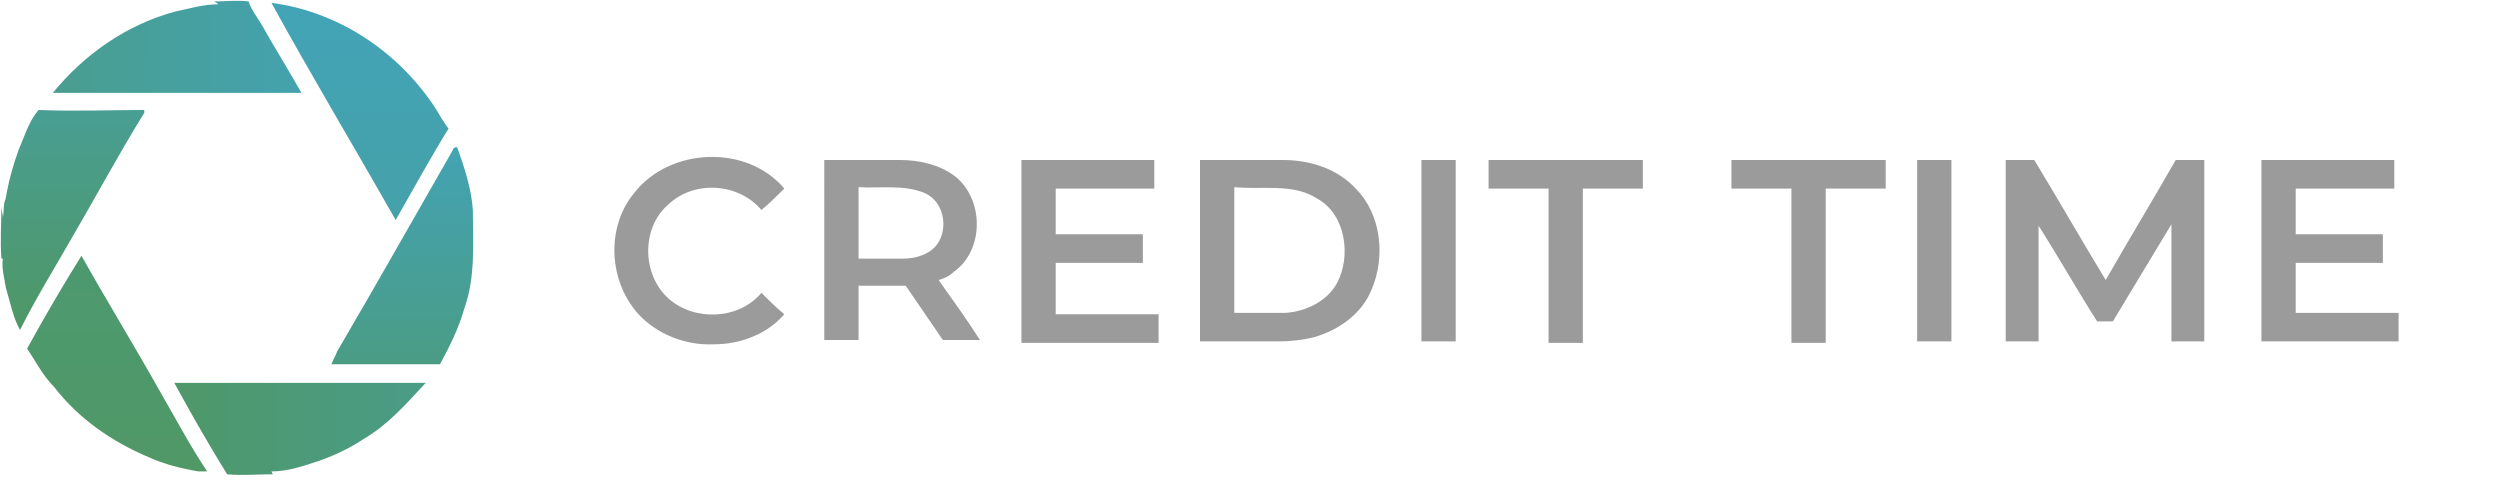 <?xml version="1.0" encoding="UTF-8"?> <!-- Generator: Adobe Illustrator 24.1.2, SVG Export Plug-In . SVG Version: 6.00 Build 0) --> <svg xmlns="http://www.w3.org/2000/svg" xmlns:xlink="http://www.w3.org/1999/xlink" id="Слой_1" x="0px" y="0px" viewBox="0 0 175 34" style="enable-background:new 0 0 175 34;" xml:space="preserve"> <style type="text/css"> .st0{fill:#9B9B9B;} .st1{fill:url(#SVGID_1_);} .st2{fill:url(#SVGID_2_);} .st3{fill:url(#SVGID_3_);} .st4{fill:url(#SVGID_4_);} .st5{fill:url(#SVGID_5_);} .st6{fill:url(#SVGID_6_);} </style> <path class="st0" d="M44.4,13.5c2.5-3.2,7.9-3.4,10.5-0.3c-0.5,0.5-1,1-1.6,1.5c-1.6-1.9-4.7-2.1-6.5-0.4c-1.9,1.6-1.9,4.9,0,6.6 c1.8,1.6,4.9,1.5,6.5-0.4c0.5,0.5,1,1,1.6,1.5c-1.2,1.4-3.1,2.1-4.9,2.1c-2,0.1-4-0.7-5.3-2.1C42.6,19.7,42.4,15.9,44.4,13.5z"></path> <path class="st0" d="M57.7,11.2c1.8,0,3.5,0,5.3,0c1.3,0,2.7,0.3,3.8,1.1c2.1,1.6,2.1,5.2,0,6.7c-0.3,0.3-0.7,0.5-1.1,0.6 c1,1.4,2,2.8,2.9,4.2c-0.9,0-1.7,0-2.6,0c-0.9-1.3-1.7-2.5-2.6-3.8c-1.1,0-2.2,0-3.3,0c0,1.3,0,2.5,0,3.8c-0.8,0-1.6,0-2.4,0 C57.7,19.7,57.7,15.4,57.7,11.2z M60.1,13.1c0,1.7,0,3.3,0,5c1.1,0,2.1,0,3.2,0c0.8,0,1.8-0.3,2.3-1c0.8-1.1,0.5-3-0.9-3.6 C63.2,12.9,61.6,13.2,60.1,13.1z"></path> <path class="st0" d="M71.5,11.2c3.1,0,6.2,0,9.3,0c0,0.7,0,1.3,0,2c-2.3,0-4.6,0-6.9,0c0,1.1,0,2.2,0,3.2c2,0,4.1,0,6.1,0 c0,0.7,0,1.3,0,2c-2,0-4.1,0-6.1,0c0,1.2,0,2.4,0,3.6c2.4,0,4.8,0,7.2,0c0,0.7,0,1.3,0,2c-3.2,0-6.4,0-9.6,0 C71.5,19.7,71.5,15.4,71.5,11.2z"></path> <path class="st0" d="M84,11.2c1.9,0,3.8,0,5.8,0c1.9,0,3.8,0.6,5.1,2C96.7,15,97,18,96,20.3c-0.7,1.7-2.3,2.8-4,3.3 c-0.8,0.2-1.7,0.3-2.5,0.3c-1.8,0-3.6,0-5.5,0C84,19.7,84,15.4,84,11.2z M86.4,13.1c0,2.9,0,5.9,0,8.8c1.2,0,2.4,0,3.6,0 c1.4-0.1,2.9-0.8,3.6-2.1c1-1.9,0.6-4.8-1.4-5.9C90.5,12.8,88.3,13.3,86.4,13.1z"></path> <path class="st0" d="M99.5,11.2c0.8,0,1.6,0,2.4,0c0,4.2,0,8.5,0,12.7c-0.8,0-1.6,0-2.4,0C99.5,19.7,99.5,15.4,99.5,11.2z"></path> <path class="st0" d="M104.2,11.2c3.6,0,7.2,0,10.8,0c0,0.7,0,1.3,0,2c-1.4,0-2.8,0-4.2,0c0,3.6,0,7.2,0,10.8c-0.8,0-1.6,0-2.4,0 c0-3.6,0-7.2,0-10.8c-1.4,0-2.8,0-4.2,0C104.2,12.5,104.2,11.8,104.2,11.2z"></path> <path class="st0" d="M121.2,11.2c3.6,0,7.2,0,10.8,0c0,0.7,0,1.3,0,2c-1.4,0-2.8,0-4.2,0c0,3.6,0,7.2,0,10.8c-0.8,0-1.6,0-2.4,0 c0-3.6,0-7.2,0-10.8c-1.4,0-2.8,0-4.2,0C121.2,12.5,121.2,11.8,121.2,11.2z"></path> <path class="st0" d="M134.2,11.2c0.8,0,1.6,0,2.4,0c0,4.2,0,8.5,0,12.7c-0.8,0-1.6,0-2.4,0C134.2,19.7,134.2,15.4,134.2,11.2z"></path> <path class="st0" d="M140.4,11.2c0.7,0,1.3,0,2,0c1.7,2.8,3.3,5.6,5,8.4c1.6-2.8,3.3-5.6,4.9-8.4c0.7,0,1.3,0,2,0 c0,4.2,0,8.5,0,12.7c-0.8,0-1.5,0-2.3,0c0-2.7,0-5.5,0-8.2c-1.4,2.3-2.7,4.5-4.1,6.8c-0.4,0-0.7,0-1.1,0c-1.4-2.2-2.7-4.5-4.1-6.7 c0,2.7,0,5.4,0,8.1c-0.8,0-1.5,0-2.3,0C140.4,19.7,140.4,15.4,140.4,11.2z"></path> <path class="st0" d="M158.3,11.2c3.1,0,6.2,0,9.3,0c0,0.7,0,1.3,0,2c-2.3,0-4.6,0-6.9,0c0,1.1,0,2.2,0,3.2c2,0,4.1,0,6.1,0 c0,0.7,0,1.3,0,2c-2,0-4.1,0-6.1,0c0,1.2,0,2.4,0,3.5c2.4,0,4.8,0,7.2,0c0,0.7,0,1.3,0,2c-3.2,0-6.4,0-9.6,0 C158.3,19.7,158.3,15.4,158.3,11.2z"></path> <linearGradient id="SVGID_1_" gradientUnits="userSpaceOnUse" x1="4.227" y1="31.622" x2="21.02" y2="32.018" gradientTransform="matrix(1 0 0 -1 0 35.181)"> <stop offset="0" style="stop-color:#499E90"></stop> <stop offset="1" style="stop-color:#44A2AE"></stop> </linearGradient> <path class="st1" d="M15,0.1c0.8,0,1.6-0.1,2.4,0c0.2,0.6,0.6,1.1,0.9,1.6c0.9,1.6,1.9,3.2,2.8,4.8c-5.8,0-11.6,0-17.4,0 c2.2-2.7,5.2-4.8,8.6-5.7c1-0.2,1.9-0.5,3-0.5L15,0.1z"></path> <linearGradient id="SVGID_2_" gradientUnits="userSpaceOnUse" x1="25.178" y1="34.939" x2="25.178" y2="19.792" gradientTransform="matrix(1 0 0 -1 0 35.181)"> <stop offset="0" style="stop-color:#43A4B7"></stop> <stop offset="1" style="stop-color:#45A1A9"></stop> </linearGradient> <path class="st2" d="M19,0.2c4.6,0.6,8.7,3.3,11.3,7.1C30.7,7.9,31,8.5,31.4,9c-1.3,2.1-2.5,4.3-3.7,6.4C24.8,10.3,21.8,5.3,19,0.2z "></path> <linearGradient id="SVGID_3_" gradientUnits="userSpaceOnUse" x1="5.085" y1="27.491" x2="5.085" y2="12.058" gradientTransform="matrix(1 0 0 -1 0 35.181)"> <stop offset="0" style="stop-color:#489E92"></stop> <stop offset="1" style="stop-color:#4F9765"></stop> </linearGradient> <path class="st3" d="M2.7,7.7c2.5,0.1,5,0,7.4,0c0,0.1,0,0.2,0,0.2c-1.8,2.9-3.4,5.9-5.1,8.8c-1.2,2.1-2.5,4.2-3.6,6.4 c-0.5-0.9-0.7-2-1-3c-0.1-0.7-0.3-1.3-0.2-2l-0.1,0c-0.1-1.2,0-2.5,0-3.7c0,0.3,0.1,0.6,0.1,0.8c0.1-0.4,0-0.9,0.2-1.3 c0.2-1.2,0.5-2.3,0.9-3.4C1.7,9.6,2,8.5,2.7,7.7z"></path> <linearGradient id="SVGID_4_" gradientUnits="userSpaceOnUse" x1="28.078" y1="24.871" x2="28.078" y2="9.606" gradientTransform="matrix(1 0 0 -1 0 35.181)"> <stop offset="0" style="stop-color:#43A3B4"></stop> <stop offset="1" style="stop-color:#4A9C84"></stop> </linearGradient> <path class="st4" d="M31.7,10.5c0-0.1,0.1-0.2,0.3-0.2c0.5,1.4,1,2.9,1.1,4.4c0,2.3,0.2,4.7-0.6,6.9c-0.4,1.4-1,2.6-1.7,3.9 c-2.5,0-5.1,0-7.6,0c0.1-0.3,0.3-0.6,0.4-0.9C26.3,20,29,15.2,31.7,10.5z"></path> <linearGradient id="SVGID_5_" gradientUnits="userSpaceOnUse" x1="8.207" y1="17.286" x2="8.207" y2="2.129" gradientTransform="matrix(1 0 0 -1 0 35.181)"> <stop offset="0" style="stop-color:#4D9970"></stop> <stop offset="1" style="stop-color:#509866"></stop> </linearGradient> <path class="st5" d="M1.9,24.4c1.2-2.2,2.5-4.4,3.8-6.5c1.8,3.2,3.7,6.3,5.5,9.5c1.1,1.9,2.1,3.8,3.3,5.6c-0.2,0-0.4,0-0.6,0 c-1.2-0.2-2.4-0.5-3.5-1c-2.6-1.1-4.9-2.7-6.6-4.9C3,26.3,2.5,25.3,1.9,24.4z"></path> <linearGradient id="SVGID_6_" gradientUnits="userSpaceOnUse" x1="13.308" y1="5.145" x2="29.784" y2="5.145" gradientTransform="matrix(1 0 0 -1 0 35.181)"> <stop offset="0" style="stop-color:#4E986B"></stop> <stop offset="1" style="stop-color:#4A9C87"></stop> </linearGradient> <path class="st6" d="M12.2,26.8c5.9,0,11.7,0,17.6,0c-1.3,1.4-2.6,2.9-4.3,3.9c-0.9,0.6-1.9,1.1-3,1.5C21.3,32.6,20.2,33,19,33 l0.1,0.2c-1.1,0-2.1,0.1-3.2,0C14.6,31.1,13.4,29,12.2,26.8z"></path> </svg> 